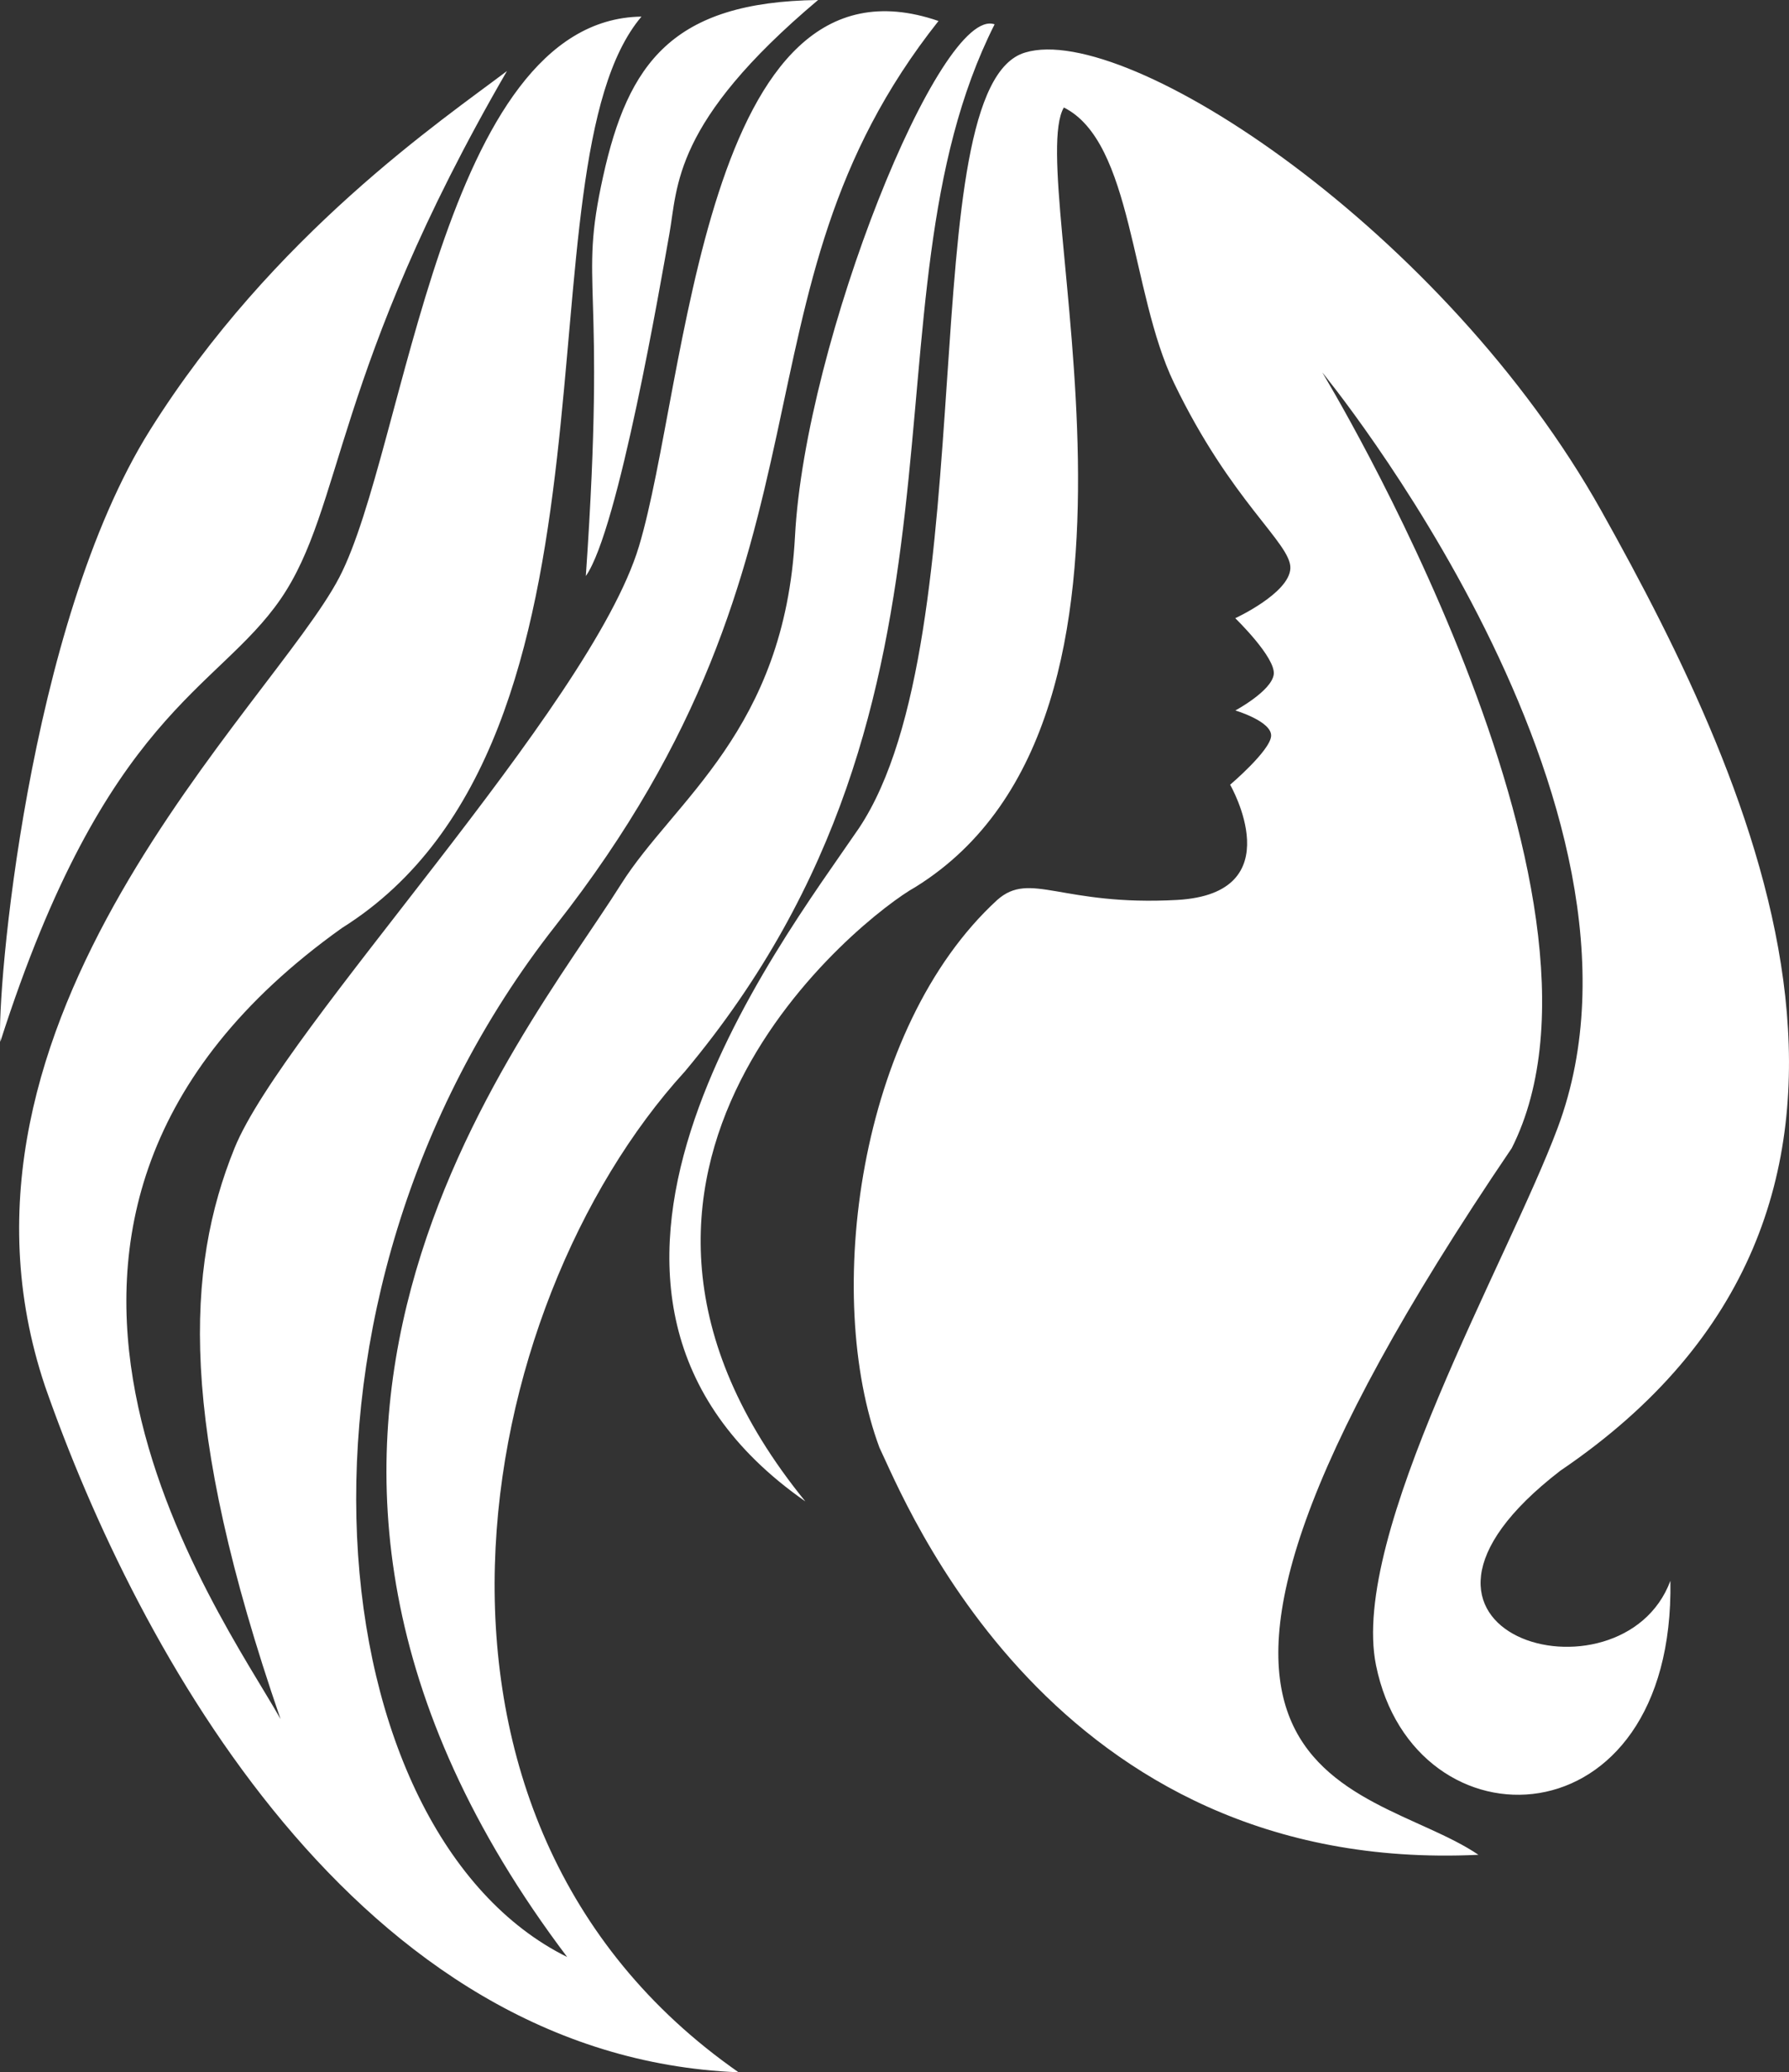 <?xml version="1.0" encoding="UTF-8" standalone="no"?><!-- Generator: Gravit.io --><svg xmlns="http://www.w3.org/2000/svg" xmlns:xlink="http://www.w3.org/1999/xlink" style="isolation:isolate" viewBox="0 0 53.533 62" width="53.533px" height="62px"><rect x="0" y="0" width="53.533" height="62" fill="#333333" stroke="none"/><defs><clipPath id="_clipPath_ME0cNaQqRR7qBgOYiIiiU98Yj0CM3ZAX"><rect width="53.533" height="62"/></clipPath></defs><g clip-path="url(#_clipPath_ME0cNaQqRR7qBgOYiIiiU98Yj0CM3ZAX)"><path d=" M 25.704 24.776 C 29.534 19.033 27.236 2.564 30.682 1.57 C 33.745 0.651 43.244 6.932 47.916 15.28 C 52.589 23.629 58.332 36.111 46.69 44.002 C 40.334 48.902 48.527 51.201 49.984 47.295 C 50.119 55.239 42.317 55.443 41.175 49.822 C 40.382 45.91 45.137 37.701 46.613 33.738 C 50.214 24.089 39.567 11.143 39.567 11.143 C 39.567 11.143 49.065 26.769 45.236 34.352 C 32.137 53.653 40.856 53.193 44.24 55.493 C 31.449 56.105 27.052 44.824 26.317 43.313 C 24.634 38.794 25.667 30.752 29.841 26.925 C 30.836 26.043 31.755 27.115 35.222 26.925 C 38.688 26.731 36.81 23.478 36.81 23.478 C 36.81 23.478 38.007 22.462 38.036 22.022 C 38.065 21.583 36.966 21.256 36.966 21.256 C 36.966 21.256 38.038 20.681 38.114 20.184 C 38.189 19.683 36.963 18.496 36.963 18.496 C 36.963 18.496 38.582 17.75 38.612 17.003 C 38.641 16.256 36.846 15.024 35.127 11.451 C 33.826 8.751 33.901 4.252 31.834 3.216 C 30.608 5.324 35.661 21.407 27.391 26.54 C 25.86 27.382 16.055 35.041 24.099 44.92 C 15.212 38.717 23.296 28.312 25.704 24.776 L 25.704 24.776 L 25.704 24.776 Z  M 19.195 0.497 C 15.364 5.018 19.272 22.097 10.233 27.764 C -2.019 36.496 6.617 48.268 8.395 51.432 C 5.331 42.547 5.56 37.951 7.017 34.352 C 8.474 30.754 17.663 21.179 19.118 16.352 C 20.573 11.526 21.033 -1.798 28.083 0.628 C 21.568 8.848 25.513 16.384 16.629 27.687 C 7.745 38.989 9.546 54.877 16.972 58.551 C 5.37 43.196 15.594 31.209 18.581 26.459 C 20.161 23.946 23.481 21.865 23.789 16.045 C 24.095 10.223 28.141 0.15 29.762 0.728 C 25.55 9.076 29.916 20.794 20.496 32.054 C 14.064 39.1 11.227 54.419 22.101 62 C 10.69 61.54 4.103 49.364 1.347 41.473 C -2.329 30.521 8.164 21.102 10.155 17.271 C 12.146 13.439 13.22 0.575 19.195 0.497 L 19.195 0.497 L 19.195 0.497 Z  M 4.49 12.866 C 8.166 7.007 13.264 3.571 15.17 2.125 C 9.946 11.143 10.293 15.164 8.397 17.923 C 6.501 20.679 3.169 21.313 0.009 31.17 C -0.104 29.768 0.814 18.727 4.49 12.866 L 4.49 12.866 Z  M 20.028 7.009 C 19.77 8.442 18.507 15.854 17.53 17.234 C 18.159 8.158 17.297 8.674 18.046 5.284 C 18.794 1.894 20.115 0.057 24.48 0 C 20.115 3.676 20.286 5.576 20.028 7.009 Z " fill-rule="evenodd" fill="rgb(255,255,255)"/></g></svg>
